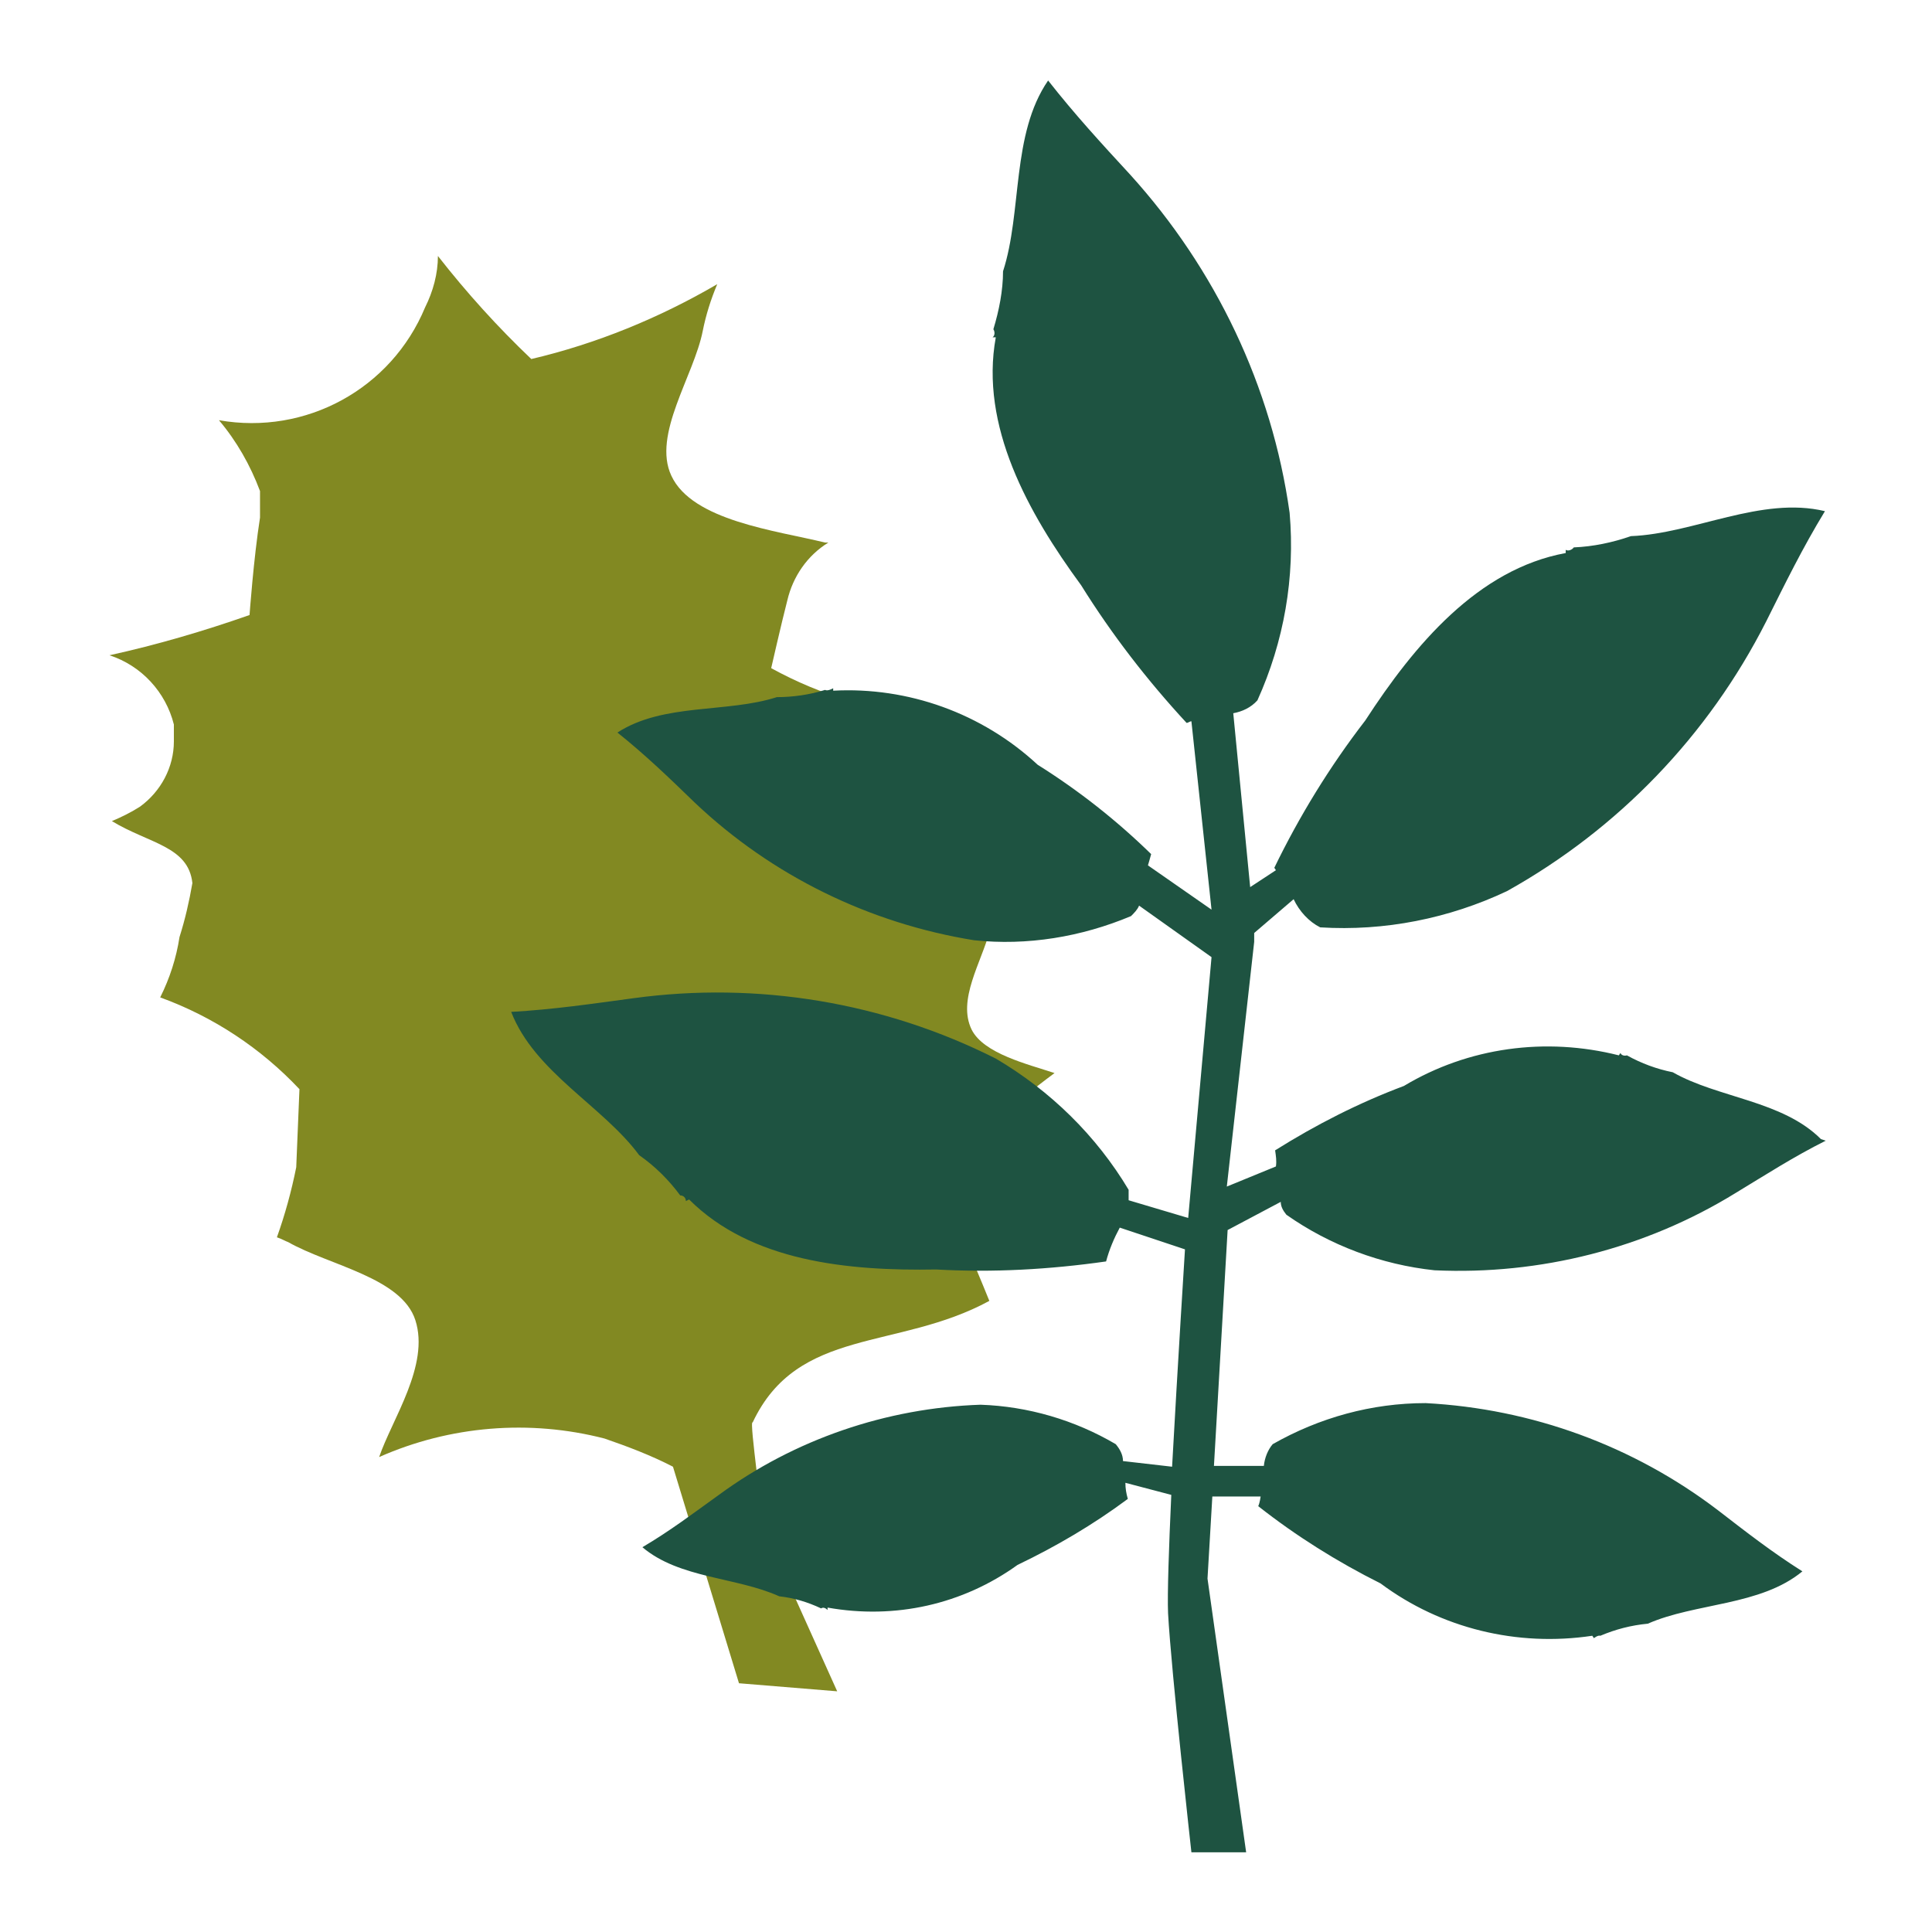 <?xml version="1.0" encoding="UTF-8"?><svg id="Artwork" xmlns="http://www.w3.org/2000/svg" viewBox="0 0 24 24"><defs><style>.cls-1{fill:#1e5341;}.cls-2{fill:#828922;}</style></defs><path id="Path_171" class="cls-2" d="m12.59,10.9c-.48-.05-.95-.19-1.38-.39,0,0-.1-.6-.13-1.02-.02-.26,0-.53.1-.78-.2.03-.41.03-.61,0-.35-.1-.68-.24-.99-.41,0,0,.13-.57.2-.84.07-.3.25-.56.51-.72h-.04c-.61-.15-1.65-.27-1.91-.83-.24-.51.28-1.24.39-1.8.04-.2.1-.39.18-.58-.72.42-1.5.74-2.31.93-.42-.4-.8-.82-1.16-1.28,0,.22-.06.44-.16.64-.42,1.01-1.48,1.59-2.56,1.4.22.26.39.56.51.88v.33c-.08.51-.13,1.21-.13,1.21-.57.2-1.15.37-1.74.5.4.13.7.46.8.86,0,.07,0,.14,0,.21,0,.32-.16.62-.42.81-.11.07-.23.13-.35.18.46.28.95.31,1,.77-.04.23-.09.45-.16.67-.04.26-.12.51-.24.75.66.24,1.25.63,1.73,1.14l-.04.97c-.06.3-.14.59-.24.87.06.02.11.05.14.06.51.29,1.41.44,1.58.97.18.56-.29,1.23-.45,1.7.88-.39,1.87-.47,2.8-.23.29.1.58.21.85.35l.82,2.69,1.22.1-.95-2.11c.05.04-.15-1.27-.1-1.23.56-1.19,1.8-.89,2.94-1.51-.18-.45-.63-1.49-.63-1.49.43-.5.91-.95,1.44-1.34-.33-.11-.88-.24-1.03-.54-.18-.37.12-.83.23-1.24.06-.23.16-.44.29-.63"/><path id="Path_170" class="cls-1" d="m22.62,14.15c-.48-.48-1.28-.51-1.84-.83-.2-.04-.39-.11-.57-.21-.03.01-.07,0-.08-.03,0,0,0,0,0,0l-.02.03c-.91-.23-1.87-.1-2.67.38-.56.21-1.09.48-1.6.8.01.07.02.13.01.2l-.61.25.34-3.04v-.11s.49-.42.49-.42c.07.15.19.28.33.35.8.05,1.6-.11,2.32-.45,1.38-.77,2.5-1.93,3.22-3.35h0c.24-.48.45-.91.73-1.37-.79-.19-1.63.28-2.41.31-.23.08-.47.13-.71.14-.02.03-.07.05-.1.03,0,0,0,0,0,0v.04c-1.09.2-1.88,1.14-2.49,2.08-.44.57-.82,1.19-1.13,1.83l.02.03-.32.21-.21-2.16c.11-.02.22-.07.3-.16.33-.73.47-1.53.4-2.33-.22-1.57-.92-3.03-1.98-4.2h0c-.36-.39-.69-.75-1.02-1.17-.46.67-.32,1.63-.56,2.37,0,.24-.05.49-.12.72.02.03.02.08-.01.1,0,0,0,0,0,0h.04c-.2,1.1.4,2.18,1.06,3.08.38.61.82,1.18,1.31,1.71.02,0,.04-.02.06-.02l.25,2.34-.79-.55s.03-.1.04-.14c-.43-.42-.9-.79-1.41-1.11-.69-.64-1.61-.97-2.54-.92v-.03s-.07.04-.1.02c0,0,0,0,0,0-.19.06-.4.09-.6.09-.62.2-1.41.07-1.98.44.35.28.64.56.96.87h0c.96.91,2.17,1.5,3.47,1.71.66.07,1.33-.04,1.95-.3.04-.04.08-.08.1-.13l.9.64-.29,3.24-.74-.22s0-.09,0-.13c-.4-.67-.97-1.23-1.65-1.63-1.39-.7-2.96-.96-4.5-.75h0c-.52.07-.99.14-1.52.17.29.75,1.14,1.17,1.59,1.78.2.14.37.31.51.5.04,0,.07.03.07.07,0,0,0,0,0,0l.04-.02c.77.77,1.97.89,3.07.87.7.04,1.41,0,2.11-.1.04-.15.1-.29.17-.42l.81.27s-.09,1.43-.16,2.7l-.61-.07c0-.08-.04-.15-.09-.21-.51-.3-1.09-.47-1.68-.49-1.17.04-2.31.43-3.25,1.12h0c-.32.23-.61.45-.95.65.46.39,1.17.37,1.7.61.18.02.35.07.52.15.03-.02.06,0,.08.02,0,0,0,0,0,0v-.03c.84.15,1.68-.04,2.36-.53.48-.23.94-.5,1.37-.82-.02-.07-.03-.13-.03-.2l.57.15c-.03.66-.05,1.23-.04,1.47.04.73.29,2.97.29,2.97h.68l-.48-3.4.06-1.02h.6s-.01.08-.03.12c.47.37.98.69,1.52.96.75.56,1.7.79,2.63.65l.02.03s.05-.04.08-.03c0,0,0,0,0,0,.19-.08.38-.13.59-.15.59-.26,1.4-.22,1.92-.65-.38-.24-.7-.49-1.05-.76h0c-1.05-.8-2.31-1.26-3.63-1.33-.67,0-1.32.18-1.9.51-.06.07-.1.17-.11.27h-.62l.17-2.93.66-.35c0,.06.03.11.07.16.54.38,1.18.62,1.84.69,1.31.06,2.62-.27,3.74-.96h0c.38-.23.72-.45,1.12-.65"/></svg>